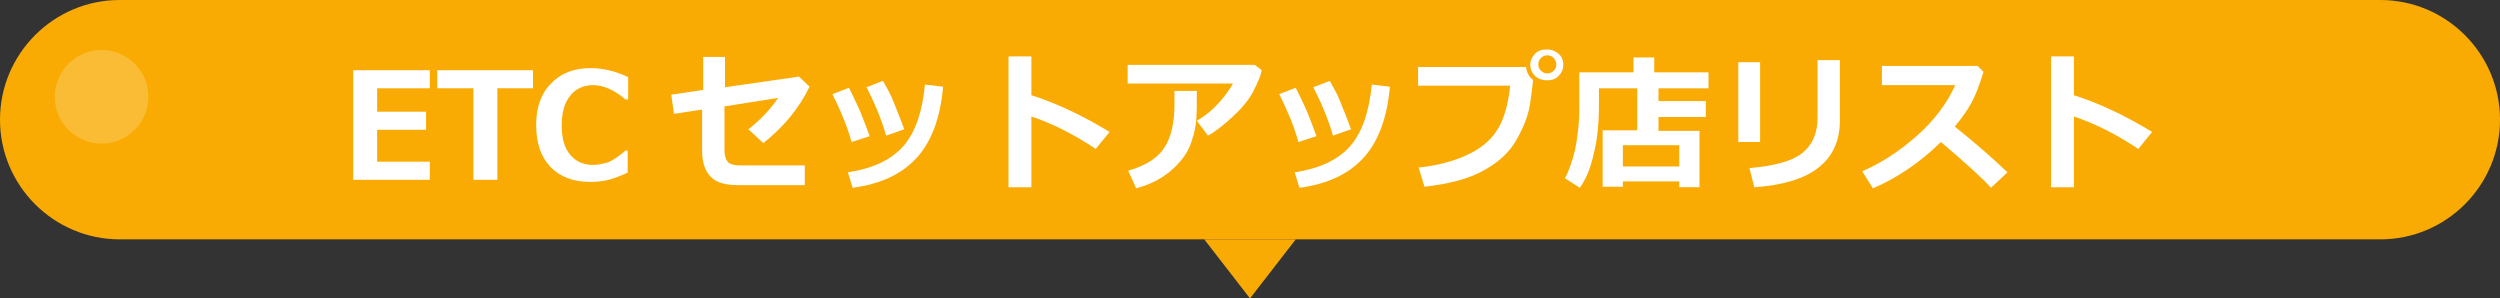 <?xml version="1.0" encoding="utf-8"?>
<!-- Generator: Adobe Illustrator 25.3.1, SVG Export Plug-In . SVG Version: 6.00 Build 0)  -->
<svg version="1.1" id="レイヤー_1" xmlns="http://www.w3.org/2000/svg" xmlns:xlink="http://www.w3.org/1999/xlink" x="0px"
	 y="0px" viewBox="0 0 470 56.1" style="enable-background:new 0 0 470 56.1;" xml:space="preserve">
<rect x="0" y="0" width="470" height="56.1" fill="#333333" stroke="none"/>
<style type="text/css">
	.st0{fill:#F9AB03;}
	.st1{fill:#FFFFFF;}
	.st2{opacity:0.2;fill:#FFFFFF;}
</style>
<g>
	<g>
		<g>
			<path class="st0" d="M447.5,45h-425C10.1,45,0,34.9,0,22.5v0C0,10.1,10.1,0,22.5,0l425,0C459.9,0,470,10.1,470,22.5v0
				C470,34.9,459.9,45,447.5,45z"/>
			<g>
				<path class="st1" d="M80.8,33.8H66.4V13.2h14.4v3.4h-9.9V21h9.2v3.4h-9.2v6h9.9V33.8z"/>
				<path class="st1" d="M100.3,16.6h-6.8v17.2H89V16.6h-6.8v-3.4h18V16.6z"/>
				<path class="st1" d="M118.1,32.4c-1.7,0.8-3.1,1.3-4.1,1.5c-1,0.2-2,0.3-3,0.3c-3.2,0-5.6-0.9-7.5-2.8c-1.8-1.9-2.7-4.5-2.7-7.9
					c0-3.3,0.9-5.9,2.8-7.8c1.8-1.9,4.3-2.9,7.4-2.9c2.4,0,4.8,0.6,7.1,1.7v4.2h-0.5c-2.1-1.8-4.2-2.7-6.1-2.7c-1.8,0-3.3,0.7-4.3,2
					c-1.1,1.3-1.6,3.2-1.6,5.6c0,2.4,0.5,4.2,1.6,5.5c1.1,1.3,2.5,1.9,4.3,1.9c0.9,0,1.9-0.2,2.8-0.5c0.9-0.3,2-1.1,3.3-2.2h0.4
					V32.4z"/>
				<path class="st1" d="M152.2,16.3c-2,4.1-4.9,7.6-8.7,10.6l-2.8-2.6c2.2-1.7,4.1-3.7,5.6-5.9L136.2,20v8.3c0,0.9,0.2,1.6,0.6,2.1
					s1.3,0.7,2.5,0.7h12v3.7h-12.6c-2.4,0-4.1-0.5-5.1-1.6c-1-1-1.6-2.6-1.6-4.8v-7.8l-5.3,0.8l-0.5-3.6l6-0.9v-6.2h4.1v5.7l13.9-2
					L152.2,16.3z"/>
				<path class="st1" d="M163.5,25.6l-3.4,1.1c-0.8-2.9-2-5.8-3.6-9l3.1-1.2c0.5,1,1,2,1.5,3.1C161.6,20.6,162.4,22.6,163.5,25.6z
					 M177.3,16.3c-0.5,5.7-2.1,10.2-4.9,13.3c-2.8,3.1-6.8,5-12.1,5.7l-0.9-2.9c4.6-0.7,8.1-2.3,10.4-4.9c2.3-2.6,3.6-6.5,4.1-11.6
					L177.3,16.3z M170,24.3l-3.4,1.2c-0.8-2.8-2-5.8-3.7-9.1l3.1-1.2c0.9,1.6,1.5,2.7,1.8,3.5C168.1,19.5,168.9,21.3,170,24.3z"/>
				<path class="st1" d="M208.6,24.8l-2.6,3.2c-3.9-2.6-7.9-4.7-12.1-6.1v13.3h-4.3V10.6h4.3v7.3C198.6,19.4,203.5,21.7,208.6,24.8z
					"/>
				<path class="st1" d="M237.2,13.2c-0.1,0.8-0.6,2-1.4,3.6c-0.8,1.7-2.1,3.3-3.8,4.9c-1.7,1.6-3.3,2.9-4.9,3.8l-2.1-2.8
					c1.4-0.8,2.7-1.8,3.9-3.1c1.2-1.3,2.2-2.6,2.9-3.9H212v-3.5h23.9L237.2,13.2z M225,17v0.7c0,1.9,0,3.4-0.1,4.7
					c-0.1,1.2-0.3,2.5-0.8,3.9c-0.4,1.4-1.1,2.7-2.1,3.9s-2.1,2.2-3.5,3.1c-1.4,0.9-3,1.6-4.9,2.1l-1.5-3.3c3.4-1,5.7-2.5,6.9-4.5
					c1.2-1.9,1.8-4.6,1.8-7.9l0-2.6H225z"/>
				<path class="st1" d="M247.5,25.6l-3.4,1.1c-0.8-2.9-2-5.8-3.6-9l3.1-1.2c0.5,1,1,2,1.5,3.1C245.6,20.6,246.4,22.6,247.5,25.6z
					 M261.3,16.3c-0.5,5.7-2.1,10.2-4.9,13.3c-2.8,3.1-6.8,5-12.1,5.7l-0.9-2.9c4.6-0.7,8.1-2.3,10.4-4.9c2.3-2.6,3.6-6.5,4.1-11.6
					L261.3,16.3z M254,24.3l-3.4,1.2c-0.8-2.8-2-5.8-3.7-9.1l3.1-1.2c0.9,1.6,1.5,2.7,1.8,3.5C252.1,19.5,252.9,21.3,254,24.3z"/>
				<path class="st1" d="M288.2,15L288.2,15c0,0.6-0.2,2-0.5,4.2c-0.3,2.3-1.2,4.6-2.5,6.9c-1.3,2.4-3.3,4.3-6.2,5.9
					c-2.8,1.6-6.6,2.6-11.2,3.1l-1.1-3.6c3.8-0.4,7-1.3,9.6-2.6s4.4-3,5.5-5c1.1-2,1.8-4.6,2.1-7.8l-17.3,0v-3.5l20.3,0
					C287,13.6,287.5,14.5,288.2,15z M293.9,12.2c0,0.8-0.3,1.5-0.9,2.1c-0.6,0.6-1.3,0.8-2.2,0.8c-0.9,0-1.6-0.3-2.2-0.8
					c-0.6-0.6-0.9-1.3-0.9-2.1s0.3-1.5,0.9-2.1c0.6-0.6,1.3-0.8,2.2-0.8c0.9,0,1.6,0.3,2.2,0.8C293.6,10.6,293.9,11.3,293.9,12.2z
					 M292.1,10.9c-0.3-0.3-0.7-0.5-1.2-0.5s-0.9,0.2-1.2,0.5c-0.3,0.3-0.5,0.7-0.5,1.2c0,0.5,0.2,0.9,0.5,1.2
					c0.3,0.3,0.7,0.5,1.2,0.5s0.9-0.2,1.2-0.5c0.3-0.3,0.5-0.7,0.5-1.2C292.6,11.7,292.4,11.3,292.1,10.9z"/>
				<path class="st1" d="M315.7,34.1h-10.6v1h-3.8V24.5h6.5v-7.9h-7.2v3.2c0,3.4-0.3,6.5-1,9.2c-0.6,2.7-1.5,4.8-2.6,6.3l-2.8-1.8
					c0.7-1.2,1.3-2.9,1.9-5.3c0.5-2.4,0.8-4.9,0.8-7.7v-6.9h10.2v-2.8h3.9v2.8h10.2v3h-9.4V19h8.9V22h-8.9v2.6h7.7v10.6h-3.8V34.1z
					 M305.1,31.3h10.6v-4h-10.6V31.3z"/>
				<path class="st1" d="M330.9,26.7h-4.1v-15h4.1V26.7z M345.9,22.6c0,7.7-5.4,11.9-16.1,12.6l-0.9-3.6c4.7-0.4,8-1.3,9.9-2.8
					c1.9-1.5,2.9-3.7,2.9-6.7V11.3h4.2V22.6z"/>
				<path class="st1" d="M377.4,32.4l-3.1,2.9c-1.6-1.8-4.7-4.6-9.4-8.6c-4,3.9-8.3,6.8-12.8,8.7l-2-3.2c3.5-1.5,6.9-3.7,10.2-6.6
					c3.3-2.9,5.7-6.1,7.3-9.6l-13.8,0v-3.6h18l1.1,1.1c-0.7,2.3-1.4,4.2-2.2,5.7c-0.8,1.5-1.9,3-3.2,4.6
					C371.5,27,374.8,29.9,377.4,32.4z"/>
				<path class="st1" d="M404.6,24.8l-2.6,3.2c-3.9-2.6-7.9-4.7-12.1-6.1v13.3h-4.3V10.6h4.3v7.3C394.6,19.4,399.5,21.7,404.6,24.8z
					"/>
			</g>
		</g>
		<circle class="st2" cx="19.1" cy="18.2" r="8.8"/>
	</g>
	<g>
		<polygon class="st0" points="235,56.1 235,56.1 226.4,45 243.6,45 		"/>
	</g>
</g>
</svg>
